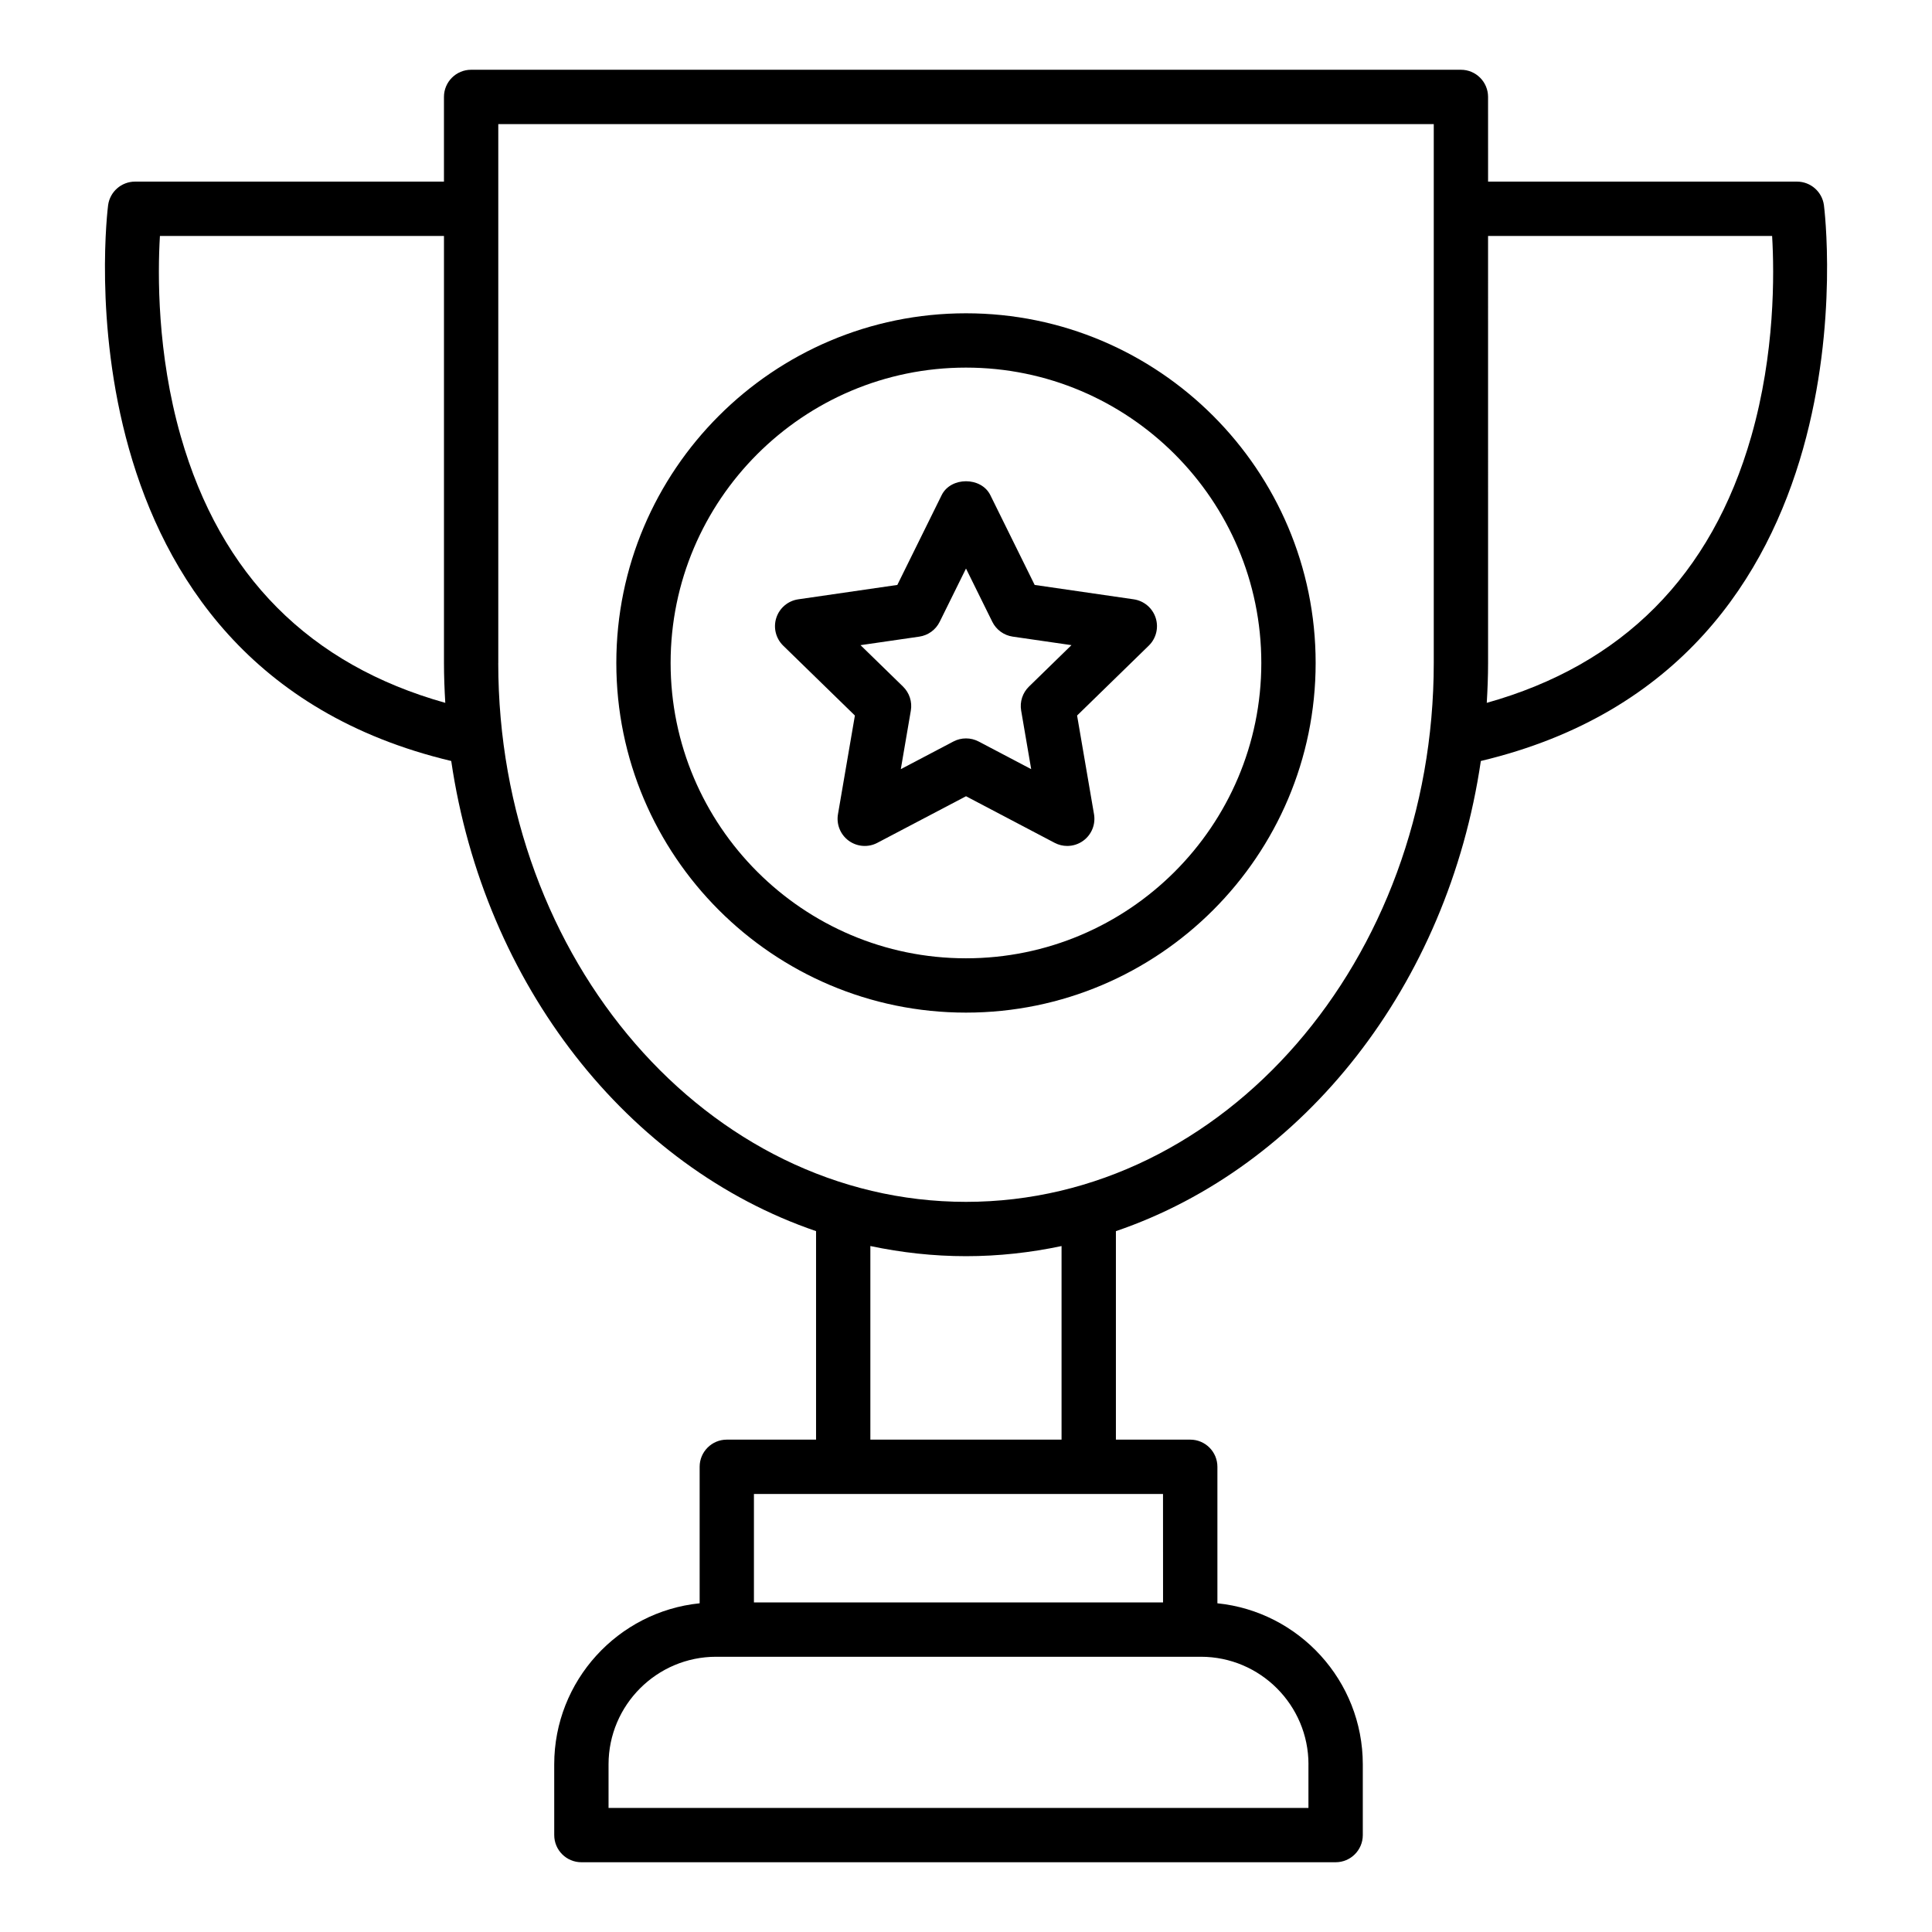 <?xml version="1.0" encoding="UTF-8"?>
<!-- Uploaded to: SVG Repo, www.svgrepo.com, Generator: SVG Repo Mixer Tools -->
<svg fill="#000000" width="800px" height="800px" version="1.1" viewBox="144 144 512 512" xmlns="http://www.w3.org/2000/svg">
 <g>
  <path d="m536.43 345.67c106.29-25.293 91.094-146.08 90.926-147.32-0.492-3.562-3.535-6.219-7.133-6.219h-81.867l-0.004-22.445c0-3.977-3.219-7.199-7.199-7.199h-262.3c-3.977 0-7.199 3.223-7.199 7.199v22.445h-81.867c-3.598 0-6.641 2.656-7.133 6.219-0.168 1.234-15.367 122.02 90.926 147.32 8.727 59.367 46.812 107.56 96.684 124.59v55.258h-23.652c-3.977 0-7.199 3.223-7.199 7.199v36.172c-21.617 2.199-38.539 20.508-38.539 42.695l0.004 18.73c0 3.977 3.219 7.199 7.199 7.199h199.88c3.977 0 7.199-3.223 7.199-7.199v-18.73c0-22.184-16.918-40.492-38.531-42.695v-36.172c0-3.977-3.219-7.199-7.199-7.199h-19.699v-55.25c49.883-17.016 87.984-65.219 96.711-124.6zm77.199-139.14c0.598 10.078 0.773 31.062-5.516 53.086-10.559 36.98-34.234 60.586-70.105 70.645 0.207-3.496 0.348-7.012 0.348-10.562l-0.004-113.17zm-421.73 53.086c-6.293-22.023-6.117-43.008-5.519-53.086h75.277v113.17c0 3.555 0.141 7.066 0.348 10.562-35.871-10.059-59.547-33.664-70.105-70.645zm84.152 60.078v-142.81h247.91v142.81c0 78.746-55.602 142.81-123.96 142.81-68.355 0.004-123.96-64.062-123.96-142.81zm214.7 291.89v11.531h-185.48v-11.535c0-15.727 12.793-28.523 28.523-28.523h128.45c15.723 0.004 28.516 12.801 28.516 28.527zm-38.531-42.918h-108.42v-28.754h108.41zm-26.898-43.148h-50.668v-51.309c8.223 1.738 16.688 2.691 25.352 2.691 8.648 0 17.102-0.949 25.316-2.684z"/>
  <path d="m492.66 319.69c0-51.094-41.566-92.664-92.664-92.664s-92.664 41.57-92.664 92.664 41.566 92.664 92.664 92.664c51.098 0.004 92.664-41.566 92.664-92.664zm-170.94 0c0-43.16 35.113-78.27 78.27-78.27s78.27 35.113 78.27 78.27c0 43.16-35.113 78.27-78.27 78.27-43.152 0.004-78.27-35.109-78.27-78.27z"/>
  <path d="m423.49 367.36c1.047 0.551 2.199 0.824 3.344 0.824 1.488 0 2.981-0.465 4.231-1.375 2.215-1.609 3.324-4.34 2.859-7.039l-4.484-26.148 19-18.523c1.961-1.91 2.664-4.773 1.82-7.375-0.852-2.606-3.102-4.504-5.812-4.898l-26.25-3.812-11.746-23.793c-2.418-4.914-10.488-4.914-12.906 0l-11.746 23.793-26.258 3.812c-2.715 0.395-4.961 2.293-5.812 4.898-0.844 2.606-0.141 5.465 1.82 7.379l19.004 18.52-4.484 26.148c-0.465 2.699 0.648 5.43 2.859 7.039 2.227 1.613 5.172 1.824 7.578 0.547l23.496-12.344zm-40.766-19.527 2.656-15.508c0.402-2.332-0.371-4.715-2.066-6.371l-11.266-10.98 15.566-2.258c2.348-0.34 4.371-1.812 5.418-3.941l6.969-14.109 6.965 14.105c1.047 2.125 3.07 3.598 5.418 3.941l15.566 2.258-11.266 10.984c-1.695 1.652-2.469 4.035-2.066 6.367l2.656 15.508-13.93-7.324c-1.047-0.547-2.191-0.82-3.344-0.82s-2.297 0.273-3.344 0.824z"/>
 </g>
</svg>